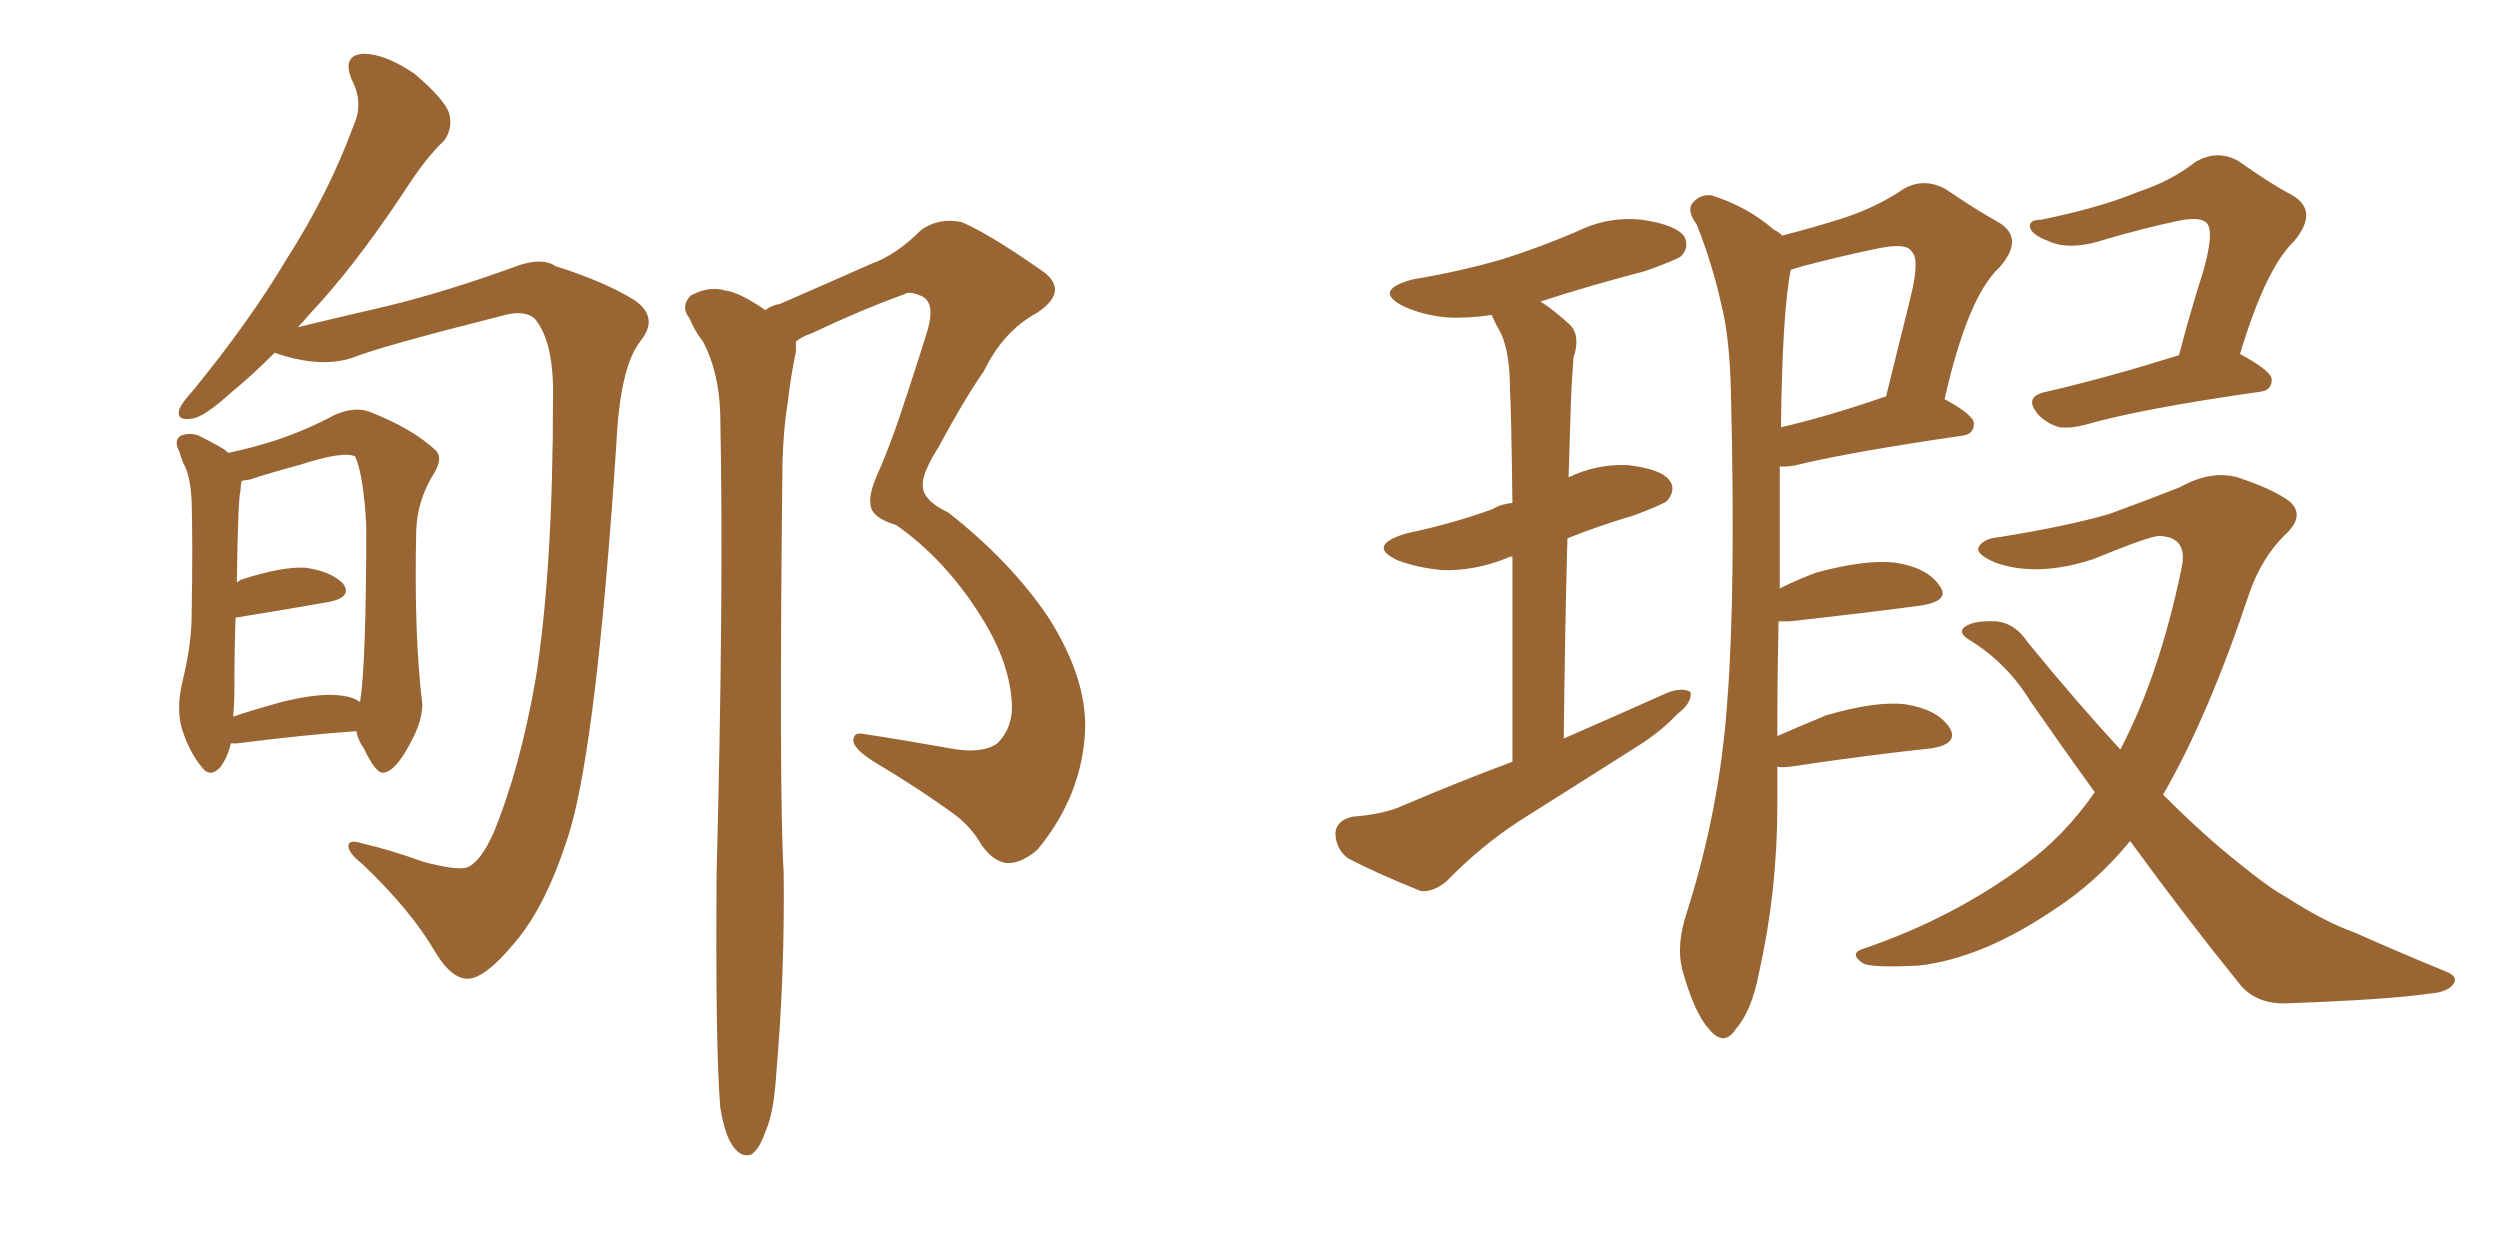 <svg xmlns="http://www.w3.org/2000/svg" xmlns:xlink="http://www.w3.org/1999/xlink" width="300" height="150"><path fill="#996633" padding="10" d="M32.96 42.33L32.96 42.33Q30.18 45.12 27.83 47.02L27.83 47.02Q24.46 50.10 23.00 50.24L23.00 50.24Q21.09 50.54 21.53 49.07L21.53 49.07Q21.83 48.34 23.14 46.88L23.14 46.88Q29.88 38.67 34.42 31.05L34.42 31.05Q39.40 23.29 42.48 14.94L42.48 14.94Q43.65 12.30 42.19 9.52L42.19 9.52Q41.02 6.59 43.65 6.45L43.65 6.45Q46.14 6.45 49.66 8.79L49.66 8.79Q53.32 11.87 53.91 13.62L53.91 13.62Q54.35 15.38 53.32 16.85L53.32 16.85Q51.12 18.90 48.49 23.00L48.49 23.00Q42.48 32.08 37.06 37.79L37.06 37.79Q36.33 38.67 35.74 39.26L35.74 39.26Q39.99 38.23 46.29 36.77L46.29 36.77Q53.61 35.01 62.40 31.79L62.40 31.79Q65.19 30.91 66.65 31.93L66.65 31.93Q72.66 33.84 76.17 36.04L76.17 36.04Q79.10 38.09 76.90 40.87L76.90 40.87Q74.41 43.95 73.97 53.17L73.97 53.17Q71.63 88.62 68.41 99.61L68.41 99.61Q65.63 108.69 61.67 113.23L61.67 113.23Q58.74 116.75 56.84 117.33L56.84 117.33Q54.49 118.07 52.15 114.11L52.15 114.11Q49.22 109.13 43.51 103.71L43.51 103.71Q41.46 102.10 41.89 101.22L41.89 101.22Q42.19 100.78 43.51 101.22L43.51 101.22Q46.73 101.95 50.83 103.42L50.83 103.42Q55.22 104.59 56.25 104.00L56.25 104.00Q57.71 103.27 59.18 100.05L59.18 100.05Q62.40 92.29 64.31 81.30L64.31 81.30Q66.36 68.12 66.36 47.75L66.36 47.75Q66.50 41.02 64.16 38.23L64.16 38.23Q62.99 37.21 60.64 37.79L60.64 37.79Q45.56 41.60 42.33 42.92L42.33 42.92Q38.38 44.24 32.96 42.33ZM27.69 89.21L27.69 89.21Q27.39 90.67 26.51 91.99L26.51 91.99Q25.20 93.46 24.17 91.99L24.17 91.99Q22.71 90.23 21.83 87.45L21.83 87.45Q21.09 84.96 21.97 81.45L21.97 81.45Q23.00 77.20 23.00 73.68L23.00 73.68Q23.14 65.19 23.00 60.21L23.00 60.21Q22.85 56.98 21.97 55.52L21.97 55.52Q21.68 54.79 21.53 54.20L21.53 54.20Q20.80 52.88 21.68 52.29L21.68 52.29Q22.85 51.86 23.88 52.29L23.88 52.29Q25.34 53.03 26.37 53.61L26.37 53.61Q26.95 53.91 27.39 54.35L27.39 54.35Q30.18 53.76 32.96 52.88L32.96 52.88Q36.91 51.56 40.14 49.80L40.14 49.80Q42.48 48.78 44.24 49.37L44.24 49.37Q49.51 51.42 52.29 54.05L52.29 54.05Q53.17 54.93 52.15 56.69L52.15 56.69Q50.10 59.91 49.95 63.57L49.95 63.57Q49.66 76.17 50.68 84.52L50.68 84.52L50.68 84.52Q50.68 86.57 49.22 89.21L49.22 89.21Q47.46 92.58 46.00 92.72L46.00 92.72Q45.12 92.87 43.65 89.79L43.65 89.79Q42.92 88.77 42.77 87.74L42.77 87.74Q36.47 88.18 28.42 89.21L28.42 89.21Q27.69 89.21 27.69 89.21ZM39.55 72.22L39.55 72.22Q34.57 73.10 28.27 74.12L28.27 74.12Q28.13 77.78 28.13 82.62L28.13 82.62Q28.13 84.52 27.98 85.99L27.98 85.99Q30.62 85.11 33.84 84.23L33.84 84.23Q38.53 83.06 41.16 83.50L41.16 83.50Q42.33 83.64 43.21 84.23L43.21 84.23Q43.95 79.54 43.95 63.13L43.95 63.13Q43.65 57.13 42.63 54.79L42.63 54.79L42.63 54.79Q41.31 54.05 35.89 55.81L35.89 55.81Q33.11 56.54 29.88 57.57L29.88 57.57Q29.59 57.57 29.00 57.71L29.00 57.71Q28.86 58.30 28.86 58.89L28.86 58.89Q28.56 59.77 28.42 69.87L28.42 69.87Q28.71 69.73 28.86 69.58L28.86 69.58Q33.84 67.97 36.62 68.12L36.62 68.12Q39.70 68.55 41.16 70.02L41.16 70.02Q42.33 71.63 39.55 72.22ZM86.43 132.86L86.43 132.86L86.43 132.86Q85.84 125.68 85.99 104.88L85.99 104.88Q86.87 71.19 86.43 49.66L86.43 49.66Q86.28 44.68 84.38 41.02L84.38 41.02Q83.35 39.70 82.76 38.23L82.76 38.23Q81.59 36.77 82.91 35.45L82.91 35.45Q85.11 34.28 87.01 34.86L87.01 34.86Q88.62 35.01 91.85 37.21L91.85 37.21Q92.58 36.62 93.60 36.47L93.60 36.47Q99.32 33.98 104.59 31.64L104.59 31.64Q107.52 30.62 110.60 27.54L110.60 27.54Q112.79 26.07 115.43 26.66L115.43 26.66Q118.80 28.13 124.66 32.23L124.66 32.23Q128.61 34.72 124.51 37.50L124.51 37.50Q120.41 39.70 118.07 44.53L118.07 44.53Q115.72 47.90 112.65 53.61L112.65 53.61Q110.60 56.84 110.74 58.30L110.74 58.30Q110.74 60.06 113.82 61.52L113.82 61.52Q121.29 67.38 125.83 74.12L125.83 74.12Q130.37 81.30 130.22 87.45L130.22 87.45Q129.93 95.36 124.51 101.95L124.51 101.95Q122.46 103.71 120.70 103.56L120.70 103.56Q119.09 103.27 117.77 101.37L117.77 101.37Q116.60 99.32 114.70 97.85L114.70 97.85Q110.30 94.63 104.88 91.41L104.88 91.41Q102.54 89.94 102.39 88.92L102.39 88.92Q102.39 87.89 103.42 88.04L103.42 88.04Q108.25 88.77 113.96 89.79L113.96 89.79Q117.77 90.53 119.68 89.21L119.68 89.21Q121.44 87.45 121.44 84.81L121.44 84.81Q121.29 79.54 117.63 73.83L117.63 73.83Q113.38 67.09 107.52 62.99L107.52 62.99Q104.44 62.11 104.44 60.35L104.44 60.35Q104.30 59.18 105.32 56.84L105.32 56.84Q106.20 54.93 107.52 51.27L107.52 51.27Q109.42 45.70 111.33 39.55L111.33 39.55Q112.21 36.47 110.74 35.60L110.74 35.60Q109.13 34.86 108.54 35.30L108.54 35.30Q103.27 37.21 97.41 39.99L97.41 39.99Q96.09 40.43 95.51 41.02L95.51 41.02Q95.51 41.60 95.51 42.19L95.51 42.19Q94.92 44.97 94.48 48.63L94.48 48.63Q94.04 51.27 93.90 55.37L93.90 55.37Q93.46 94.63 94.04 104.74L94.04 104.74Q94.19 116.75 93.16 128.76L93.16 128.76Q92.87 133.59 91.85 135.79L91.85 135.79Q91.11 137.99 90.09 138.57L90.09 138.57Q89.06 138.87 88.18 137.84L88.18 137.84Q87.01 136.52 86.43 132.86ZM181.49 91.41L181.49 91.41Q181.49 76.61 181.49 66.80L181.49 66.80Q181.05 66.80 180.91 66.94L180.91 66.94Q176.95 68.55 173.00 68.41L173.00 68.41Q170.07 68.12 167.72 67.24L167.72 67.24Q163.92 65.48 168.75 64.01L168.75 64.01Q174.32 62.84 179.15 61.08L179.15 61.08Q180.03 60.50 181.49 60.35L181.49 60.35Q181.35 49.22 181.20 46.88L181.20 46.88Q181.20 42.48 180.18 40.14L180.18 40.14Q179.44 38.82 179.00 37.79L179.00 37.79Q176.22 38.23 173.58 38.09L173.58 38.09Q170.65 37.79 168.46 36.77L168.46 36.77Q164.65 34.86 169.48 33.54L169.48 33.54Q175.49 32.52 180.47 31.05L180.47 31.05Q185.01 29.59 189.11 27.83L189.11 27.83Q192.92 25.93 197.02 26.37L197.02 26.37Q201.12 26.95 202.15 28.42L202.15 28.42Q202.73 29.74 201.71 30.76L201.71 30.76Q201.12 31.20 197.46 32.52L197.46 32.52Q190.72 34.28 184.86 36.18L184.86 36.18Q186.47 37.21 188.38 38.96L188.38 38.96Q189.70 40.28 188.82 42.92L188.82 42.92Q188.67 44.82 188.53 47.61L188.53 47.61Q188.38 52.29 188.23 57.28L188.23 57.28Q191.60 55.66 195.26 55.81L195.26 55.81Q199.37 56.25 200.39 57.71L200.39 57.71Q201.12 58.74 200.10 60.06L200.10 60.06Q199.66 60.50 196.14 61.82L196.14 61.82Q191.75 63.13 188.09 64.60L188.09 64.60Q187.79 75.73 187.65 88.62L187.65 88.62Q194.38 85.69 200.24 83.06L200.24 83.06Q202.00 82.47 202.88 83.06L202.88 83.06Q203.03 84.38 201.27 85.69L201.27 85.69Q199.37 87.74 196.58 89.50L196.58 89.50Q189.40 94.04 182.23 98.58L182.23 98.58Q177.54 101.66 173.58 105.76L173.58 105.76Q171.97 107.08 170.51 106.93L170.51 106.93Q165.38 104.88 161.72 102.98L161.72 102.98Q160.25 101.81 160.25 99.90L160.25 99.90Q160.40 98.44 162.30 98.00L162.30 98.00Q166.11 97.71 168.31 96.68L168.31 96.68Q175.20 93.75 181.49 91.41ZM213.28 91.99L213.28 91.99Q213.28 94.34 213.28 96.68L213.28 96.68Q213.28 106.93 211.08 116.75L211.08 116.75Q210.21 121.29 208.30 123.49L208.30 123.49Q206.84 125.68 205.08 123.49L205.08 123.49Q203.32 121.58 201.86 116.31L201.86 116.31Q201.12 113.38 202.44 109.42L202.44 109.42Q206.40 96.97 207.28 84.08L207.28 84.08Q208.30 70.90 207.71 47.17L207.71 47.17Q207.57 40.43 206.54 36.47L206.54 36.47Q205.52 31.79 203.61 26.95L203.61 26.95Q202.44 25.34 203.03 24.46L203.03 24.46Q203.91 23.29 205.37 23.44L205.37 23.44Q209.62 24.76 212.84 27.54L212.84 27.54Q213.43 27.83 213.87 28.27L213.87 28.27Q217.82 27.25 221.04 26.22L221.04 26.22Q225.15 24.90 228.37 22.71L228.37 22.71Q230.86 21.24 233.50 22.71L233.50 22.71Q237.16 25.20 239.79 26.66L239.79 26.66Q243.02 28.56 239.94 32.08L239.94 32.08Q236.13 35.60 233.35 47.90L233.35 47.90Q236.87 49.80 236.87 50.83L236.87 50.83Q236.87 52.15 235.40 52.29L235.40 52.29Q222.36 54.20 216.21 55.66L216.21 55.66Q214.60 56.10 213.57 55.96L213.57 55.96Q213.57 62.55 213.57 70.61L213.57 70.61Q215.63 69.58 217.97 68.70L217.97 68.70Q223.97 67.09 227.49 67.53L227.49 67.53Q231.30 68.12 232.76 70.31L232.76 70.31Q234.08 72.07 230.57 72.66L230.57 72.66Q223.97 73.54 214.75 74.56L214.75 74.56Q214.01 74.56 213.43 74.56L213.43 74.56Q213.28 81.30 213.28 88.33L213.28 88.33Q215.92 87.16 219.14 85.84L219.14 85.84Q225.15 84.08 228.66 84.52L228.66 84.52Q232.47 85.11 233.94 87.30L233.94 87.30Q235.11 89.21 231.88 89.79L231.88 89.79Q224.71 90.53 214.89 91.99L214.89 91.99Q213.72 92.14 213.28 91.99ZM226.17 47.61L226.17 47.61Q226.17 47.61 226.32 47.61L226.32 47.61Q227.93 41.16 229.25 35.74L229.25 35.74Q230.42 31.05 229.39 30.18L229.39 30.18Q228.81 29.15 225.73 29.74L225.73 29.74Q221.34 30.62 216.36 31.93L216.36 31.93Q215.33 32.23 214.89 32.37L214.89 32.37Q213.87 37.50 213.72 51.27L213.72 51.27Q219.43 49.95 226.17 47.61ZM261.47 42.63L261.47 42.63Q262.94 37.06 264.40 32.52L264.40 32.52Q265.72 27.83 264.84 26.81L264.84 26.81Q264.11 25.93 261.33 26.51L261.33 26.51Q257.23 27.39 252.69 28.71L252.69 28.71Q248.29 30.18 245.65 28.86L245.65 28.86Q243.75 28.13 243.60 27.25L243.60 27.25Q243.46 26.37 244.92 26.37L244.92 26.37Q252.10 24.90 256.64 23.00L256.64 23.00Q260.60 21.68 263.38 19.48L263.38 19.48Q266.02 17.87 268.65 19.34L268.65 19.34Q272.31 21.97 275.10 23.44L275.10 23.44Q278.32 25.34 275.24 29.00L275.24 29.00Q271.88 32.23 268.80 42.48L268.80 42.48Q272.61 44.53 272.61 45.56L272.61 45.56Q272.61 46.88 271.14 47.02L271.14 47.02Q256.79 49.07 250.20 50.98L250.20 50.98Q248.58 51.42 247.12 51.27L247.12 51.27Q245.65 50.83 244.63 49.80L244.63 49.80Q242.72 47.61 245.51 47.02L245.51 47.02Q252.54 45.41 261.47 42.63ZM255.62 100.93L255.62 100.93L255.62 100.93Q251.51 105.91 246.53 109.13L246.53 109.13Q237.89 114.99 230.27 115.87L230.27 115.87Q224.41 116.16 223.54 115.58L223.54 115.58Q221.78 114.40 223.68 113.82L223.68 113.82Q234.38 110.16 242.87 103.86L242.87 103.86Q247.71 100.34 251.37 95.07L251.37 95.07Q247.56 89.79 243.60 84.08L243.60 84.08Q240.82 79.54 236.28 76.76L236.28 76.76Q235.11 76.03 235.55 75.44L235.55 75.44Q236.43 74.41 239.65 74.56L239.65 74.56Q241.85 74.85 243.31 77.05L243.31 77.05Q249.17 84.23 254.44 89.94L254.44 89.94Q259.13 81.01 261.77 68.26L261.77 68.26Q262.65 64.45 259.13 64.31L259.13 64.31Q257.96 64.31 251.22 67.09L251.22 67.09Q244.48 69.29 239.50 67.53L239.50 67.53Q237.01 66.50 237.45 65.63L237.45 65.63Q238.04 64.60 239.94 64.45L239.94 64.45Q248.14 63.13 253.13 61.67L253.13 61.67Q257.96 59.91 261.62 58.45L261.62 58.45Q265.28 56.40 268.51 57.28L268.51 57.28Q272.90 58.74 274.80 60.21L274.80 60.21Q276.71 61.96 274.07 64.31L274.07 64.31Q271.44 66.94 269.97 71.04L269.97 71.04Q264.99 85.99 259.57 95.36L259.57 95.36Q264.55 100.34 268.65 103.56L268.65 103.56Q272.02 106.35 274.37 107.67L274.37 107.67Q278.91 110.60 282.57 111.91L282.57 111.91Q287.84 114.26 293.55 116.60L293.55 116.60Q295.02 117.19 294.43 118.07L294.43 118.07Q293.70 119.09 291.50 119.24L291.50 119.24Q286.52 119.97 274.07 120.41L274.07 120.41Q270.41 120.41 268.51 117.77L268.51 117.77Q262.35 110.16 255.62 100.93Z"/></svg>
